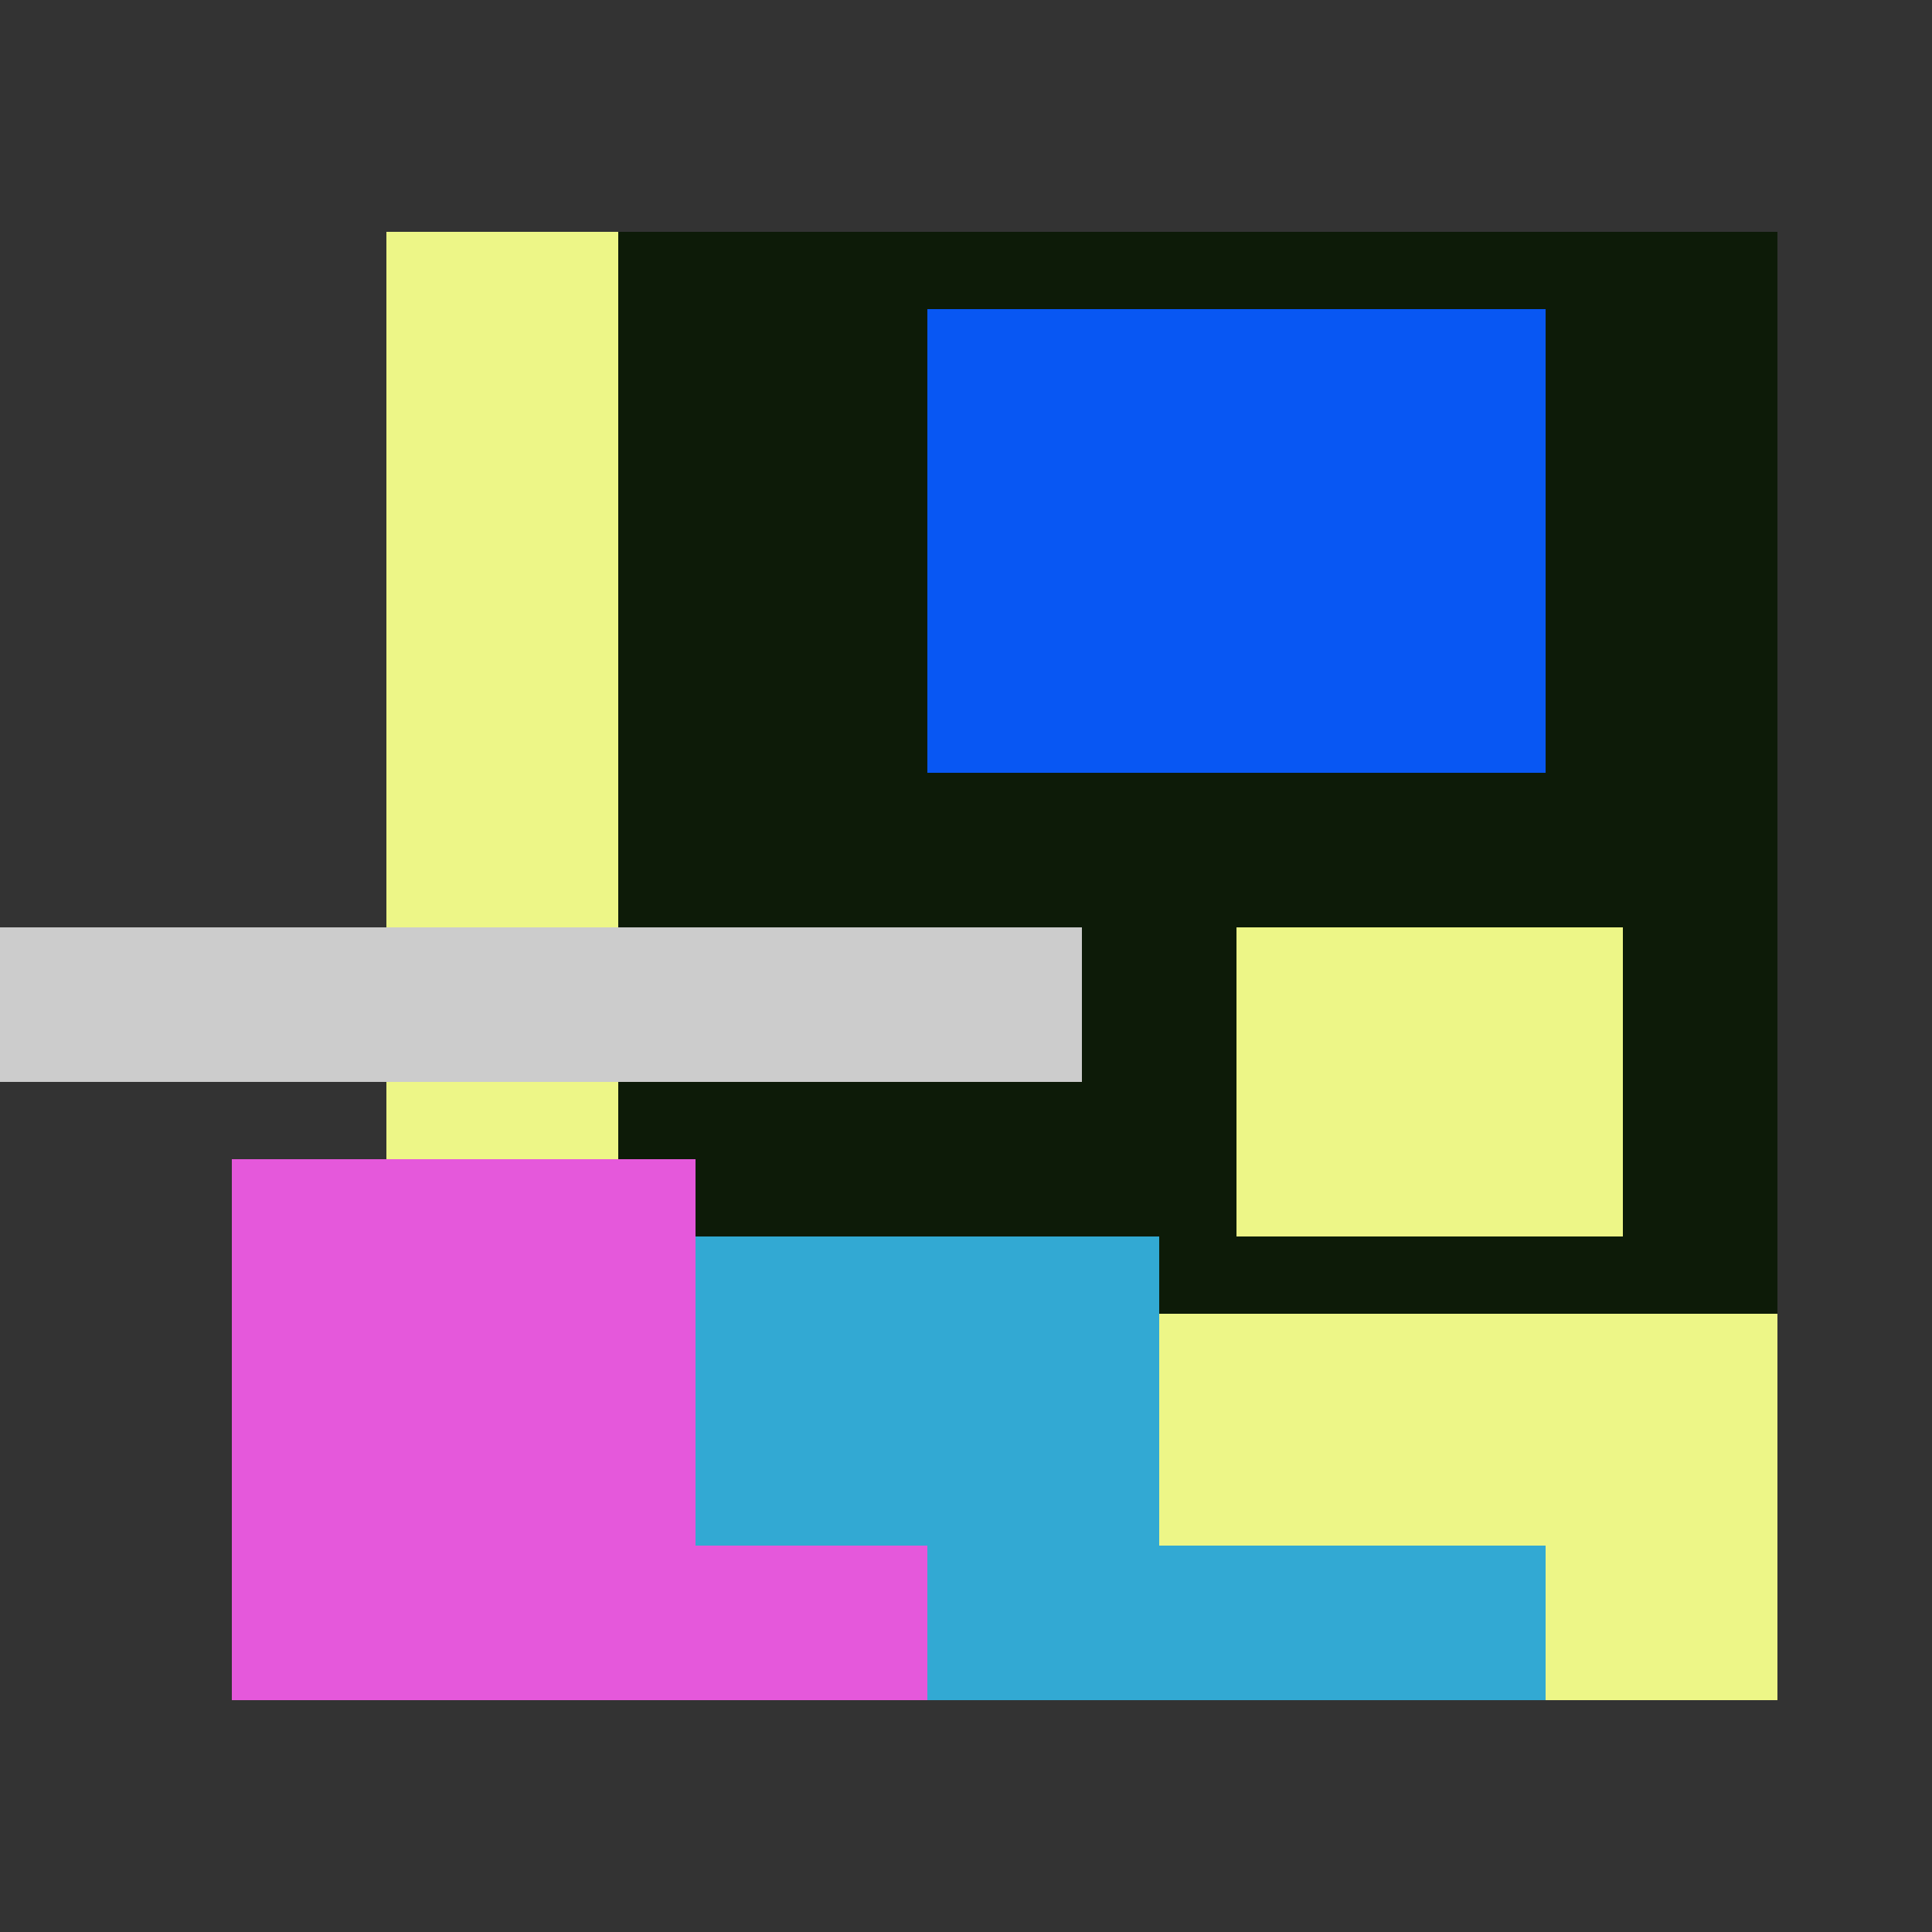 <svg xmlns="http://www.w3.org/2000/svg" viewBox="0 0 25 25" width="1000" height="1000" shape-rendering="crispEdges"><rect x="0" y="0" width="25" height="25" fill="#333333" stroke="none"/><rect x="6" y="3" width="17" height="18" fill="#0D1B08"/><rect x="12" y="4" width="8" height="6" fill="#0857F3"/><rect x="5" y="3" width="3" height="13" fill="#EDF687"/><rect x="16" y="12" width="5" height="4" fill="#EDF687"/><rect x="13" y="17" width="10" height="5" fill="#EDF687"/><rect x="5" y="16" width="10" height="6" fill="#32A9D3"/><rect x="15" y="20" width="5" height="2" fill="#32A9D3"/><rect x="3" y="15" width="6" height="7" fill="#E558DB"/><rect x="9" y="20" width="3" height="2" fill="#E558DB"/><rect x="0" y="12" width="14" height="2" fill="#cccccc"/></svg>